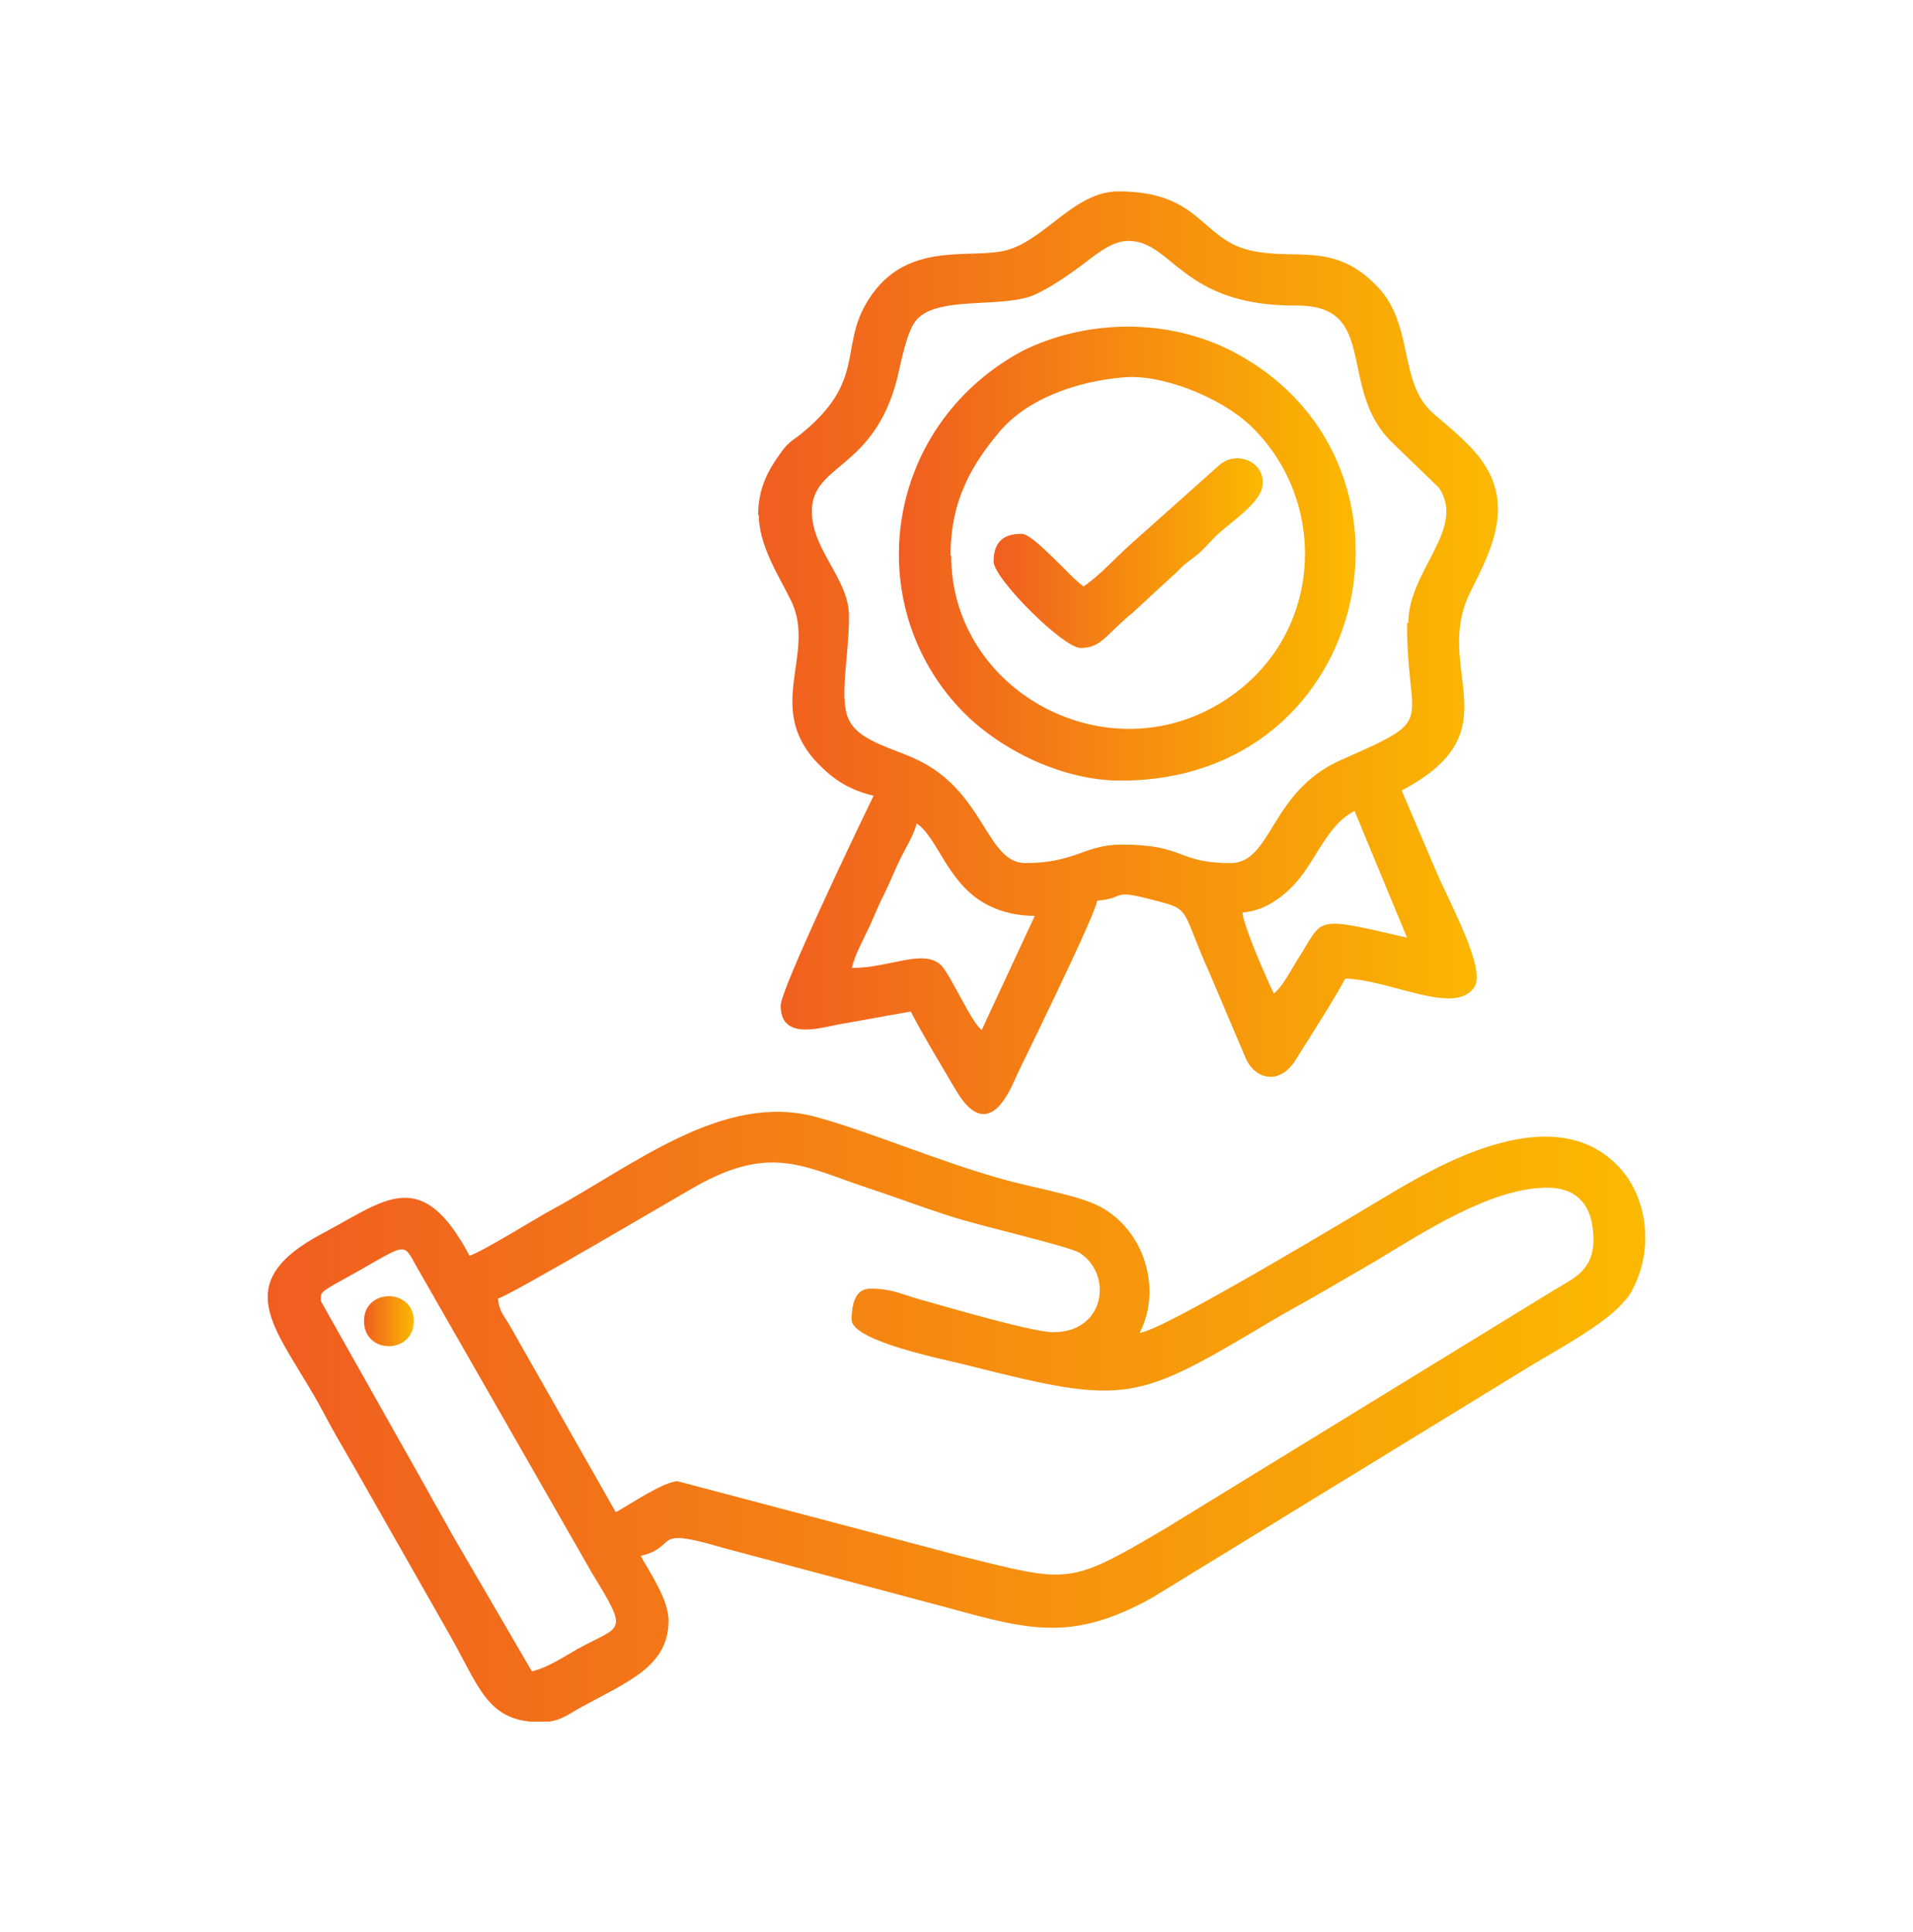 <svg width="100" height="101" viewBox="0 0 100 101" fill="none" xmlns="http://www.w3.org/2000/svg">
<g clip-path="url(#clip0_1373_5311)">
<path fill-rule="evenodd" clip-rule="evenodd" d="M16.774 68.057C16.774 67.608 16.67 67.608 17.572 67.091C21.387 65.022 20.971 64.78 21.803 66.263L30.925 82.199C32.902 85.441 32.52 84.924 30.196 86.2C29.468 86.614 28.67 87.166 27.803 87.373L23.642 80.233C23.156 79.336 22.74 78.646 22.254 77.749L16.774 68.022V68.057ZM32.173 79.026L26.728 69.437C26.416 68.85 26.069 68.574 26.035 67.884C26.694 67.712 35.329 62.607 36.37 62.021C40.289 59.813 42.023 60.986 45.318 62.09C46.705 62.538 48.127 63.09 49.653 63.573C51.214 64.09 55.931 65.159 56.451 65.504C58.185 66.643 57.769 69.644 55.063 69.644C53.988 69.644 49.653 68.367 48.162 67.953C47.052 67.643 46.636 67.367 45.491 67.367C44.624 67.367 44.52 68.367 44.52 68.988C44.52 70.126 49.48 71.092 50.555 71.368C58.983 73.507 59.329 73.3 66.578 68.988C67.445 68.471 68.312 68.022 69.248 67.471C70.185 66.919 70.983 66.47 71.919 65.918C74.485 64.366 77.988 62.09 80.867 62.09C82.74 62.09 83.295 63.366 83.295 64.814C83.295 66.401 82.289 66.815 81.248 67.436L60.89 79.922C55.861 82.889 55.896 82.751 50.312 81.371L35.433 77.439C34.774 77.404 32.867 78.681 32.243 79.026H32.173ZM24.543 65.642C22.011 60.882 20.139 62.745 16.878 64.47C11.711 67.195 14.624 69.575 16.878 73.783C17.433 74.852 17.919 75.645 18.509 76.68L23.433 85.338C25.098 88.235 25.445 90.029 28.289 90.029C29.295 90.029 29.745 89.58 30.404 89.236C32.867 87.89 34.948 87.097 34.948 84.717C34.948 83.613 33.942 82.164 33.491 81.337C35.537 80.854 33.942 79.784 37.688 80.888L49.584 84.061C53.85 85.234 56.069 85.821 60.196 83.544L80.069 71.368C81.457 70.54 83.85 69.23 84.786 68.16C85.168 67.746 85.168 67.746 85.445 67.195C86.416 65.194 86.139 62.504 84.508 60.882C81.318 57.709 76.046 60.434 73.098 62.159C71.295 63.228 60.751 69.609 59.572 69.678C60.751 67.436 59.85 64.297 57.456 63.055C56.312 62.469 53.988 62.09 52.393 61.641C49.063 60.71 45.456 59.158 42.682 58.399C37.827 57.054 33.144 60.917 28.809 63.262C27.977 63.711 25.168 65.47 24.543 65.642Z" fill="url(#paint0_linear_1373_5311)"/>
<path fill-rule="evenodd" clip-rule="evenodd" d="M66.578 51.914C66.231 51.224 64.983 48.361 64.948 47.706C66.404 47.603 67.584 46.464 68.243 45.499C69.144 44.153 69.665 42.981 70.809 42.394L73.549 49.017C68.485 47.844 69.248 47.982 67.792 50.224C67.445 50.776 67.029 51.604 66.578 51.949V51.914ZM44.52 50.638C44.728 49.81 45.006 49.396 45.318 48.706C45.63 48.086 45.838 47.499 46.185 46.809C46.532 46.119 46.705 45.636 47.052 44.912C47.364 44.291 47.745 43.705 47.919 43.05C49.063 43.808 49.549 46.361 51.803 47.396C52.393 47.672 53.156 47.879 54.092 47.879L51.318 53.846C50.763 53.432 49.722 51.017 49.202 50.465C48.266 49.569 46.532 50.603 44.52 50.603V50.638ZM73.549 32.564C73.549 38.117 75.248 37.462 70.081 39.738C66.37 41.394 66.508 45.119 64.323 45.119C61.514 45.119 61.965 44.153 58.636 44.153C56.694 44.153 56.208 45.119 53.607 45.119C51.56 45.119 51.491 41.428 47.988 39.738C46.809 39.152 45.075 38.807 44.451 37.772C43.792 36.703 44.381 34.426 44.381 32.219C44.381 30.253 42.439 28.77 42.439 26.734C42.439 24.216 45.699 24.596 46.913 19.732C47.121 18.836 47.399 17.387 47.849 16.8C48.855 15.421 52.358 16.145 54.058 15.421C54.959 15.007 55.688 14.489 56.451 13.938C57.11 13.455 58.046 12.592 58.983 12.592C61.306 12.592 61.757 16.007 67.757 15.973C72.127 15.938 69.873 20.284 72.751 23.113L75.214 25.493C76.67 27.631 73.618 29.839 73.618 32.564H73.549ZM39.665 26.907C39.665 28.528 40.74 30.149 41.329 31.357C42.751 34.185 39.838 37.013 42.855 40.014C43.653 40.807 44.416 41.29 45.665 41.601C44.659 43.67 40.809 51.742 40.809 52.57C40.809 54.294 42.612 53.811 43.757 53.57L47.607 52.88C48.37 54.329 49.133 55.571 49.965 56.985C51.769 60.055 52.948 56.605 53.225 56.053C53.607 55.26 57.283 47.775 57.352 47.085C59.017 46.947 57.873 46.395 60.682 47.154C62.243 47.568 61.792 47.672 63.248 50.914L65.121 55.329C65.641 56.467 66.925 56.743 67.757 55.364C68.069 54.846 68.312 54.501 68.624 53.984C69.248 52.983 69.803 52.121 70.323 51.155C72.717 51.224 76.115 53.156 77.087 51.569C77.676 50.603 75.699 47.051 75.006 45.395L73.272 41.325C79.237 38.186 74.797 35.013 76.878 30.908C78.023 28.631 79.376 26.045 76.948 23.458C76.011 22.457 75.11 21.836 74.659 21.354C73.168 19.698 73.826 16.938 72.058 15.041C69.734 12.558 67.722 13.662 65.295 13.075C62.763 12.454 62.728 10.005 58.462 10.005C56.173 10.005 54.647 12.523 52.636 13.075C50.902 13.558 47.78 12.627 45.769 15.145C43.618 17.87 45.526 19.629 42.023 22.561C41.503 23.009 41.26 23.044 40.844 23.63C40.185 24.527 39.63 25.493 39.63 26.941L39.665 26.907Z" fill="url(#paint1_linear_1373_5311)"/>
<path fill-rule="evenodd" clip-rule="evenodd" d="M49.688 29.045C49.688 26.079 50.867 24.216 52.254 22.561C53.745 20.802 56.347 19.939 58.67 19.732C60.717 19.525 63.769 20.767 65.329 22.216C69.769 26.424 69.144 34.116 63.075 37.151C57.11 40.118 49.722 35.806 49.722 29.045H49.688ZM58.601 40.807C71.815 40.807 75.318 23.906 64.323 18.318C61.029 16.662 57.006 16.697 53.711 18.215C53.191 18.456 52.358 18.973 51.907 19.318C45.977 23.699 45.352 32.115 50.347 37.22C52.358 39.255 55.584 40.807 58.566 40.807H58.601Z" fill="url(#paint2_linear_1373_5311)"/>
<path fill-rule="evenodd" clip-rule="evenodd" d="M56.659 30.666C56 30.253 54.058 27.907 53.399 27.907C52.359 27.907 51.942 28.424 51.942 29.356C51.942 30.253 55.584 33.874 56.486 33.874C57.561 33.874 57.769 33.219 59.191 32.046L61.549 29.873C62 29.39 62.208 29.321 62.694 28.907C63.11 28.528 63.388 28.149 63.838 27.769C64.428 27.252 65.885 26.252 65.989 25.424C66.197 24.182 64.671 23.492 63.734 24.32L59.017 28.528C58.289 29.183 57.422 30.149 56.624 30.666H56.659Z" fill="url(#paint3_linear_1373_5311)"/>
<path fill-rule="evenodd" clip-rule="evenodd" d="M19.028 69.057C19.028 70.816 21.63 70.816 21.63 69.057C21.63 67.332 19.028 67.332 19.028 69.057Z" fill="url(#paint4_linear_1373_5311)"/>
</g>
<defs>
<linearGradient id="paint0_linear_1373_5311" x1="13.995" y1="74.075" x2="86.005" y2="74.075" gradientUnits="userSpaceOnUse">
<stop stop-color="#F05D20"/>
<stop offset="1" stop-color="#FBB900"/>
</linearGradient>
<linearGradient id="paint1_linear_1373_5311" x1="39.63" y1="34.123" x2="78.302" y2="34.123" gradientUnits="userSpaceOnUse">
<stop stop-color="#F05D20"/>
<stop offset="1" stop-color="#FBB900"/>
</linearGradient>
<linearGradient id="paint2_linear_1373_5311" x1="46.989" y1="28.942" x2="70.866" y2="28.942" gradientUnits="userSpaceOnUse">
<stop stop-color="#F05D20"/>
<stop offset="1" stop-color="#FBB900"/>
</linearGradient>
<linearGradient id="paint3_linear_1373_5311" x1="51.942" y1="28.916" x2="66.008" y2="28.916" gradientUnits="userSpaceOnUse">
<stop stop-color="#F05D20"/>
<stop offset="1" stop-color="#FBB900"/>
</linearGradient>
<linearGradient id="paint4_linear_1373_5311" x1="19.028" y1="69.07" x2="21.63" y2="69.07" gradientUnits="userSpaceOnUse">
<stop stop-color="#F05D20"/>
<stop offset="1" stop-color="#FBB900"/>
</linearGradient>
<clipPath id="clip0_1373_5311">
<rect width="72" height="80" fill="white" transform="translate(14 10)"/>
</clipPath>
</defs>
</svg>
